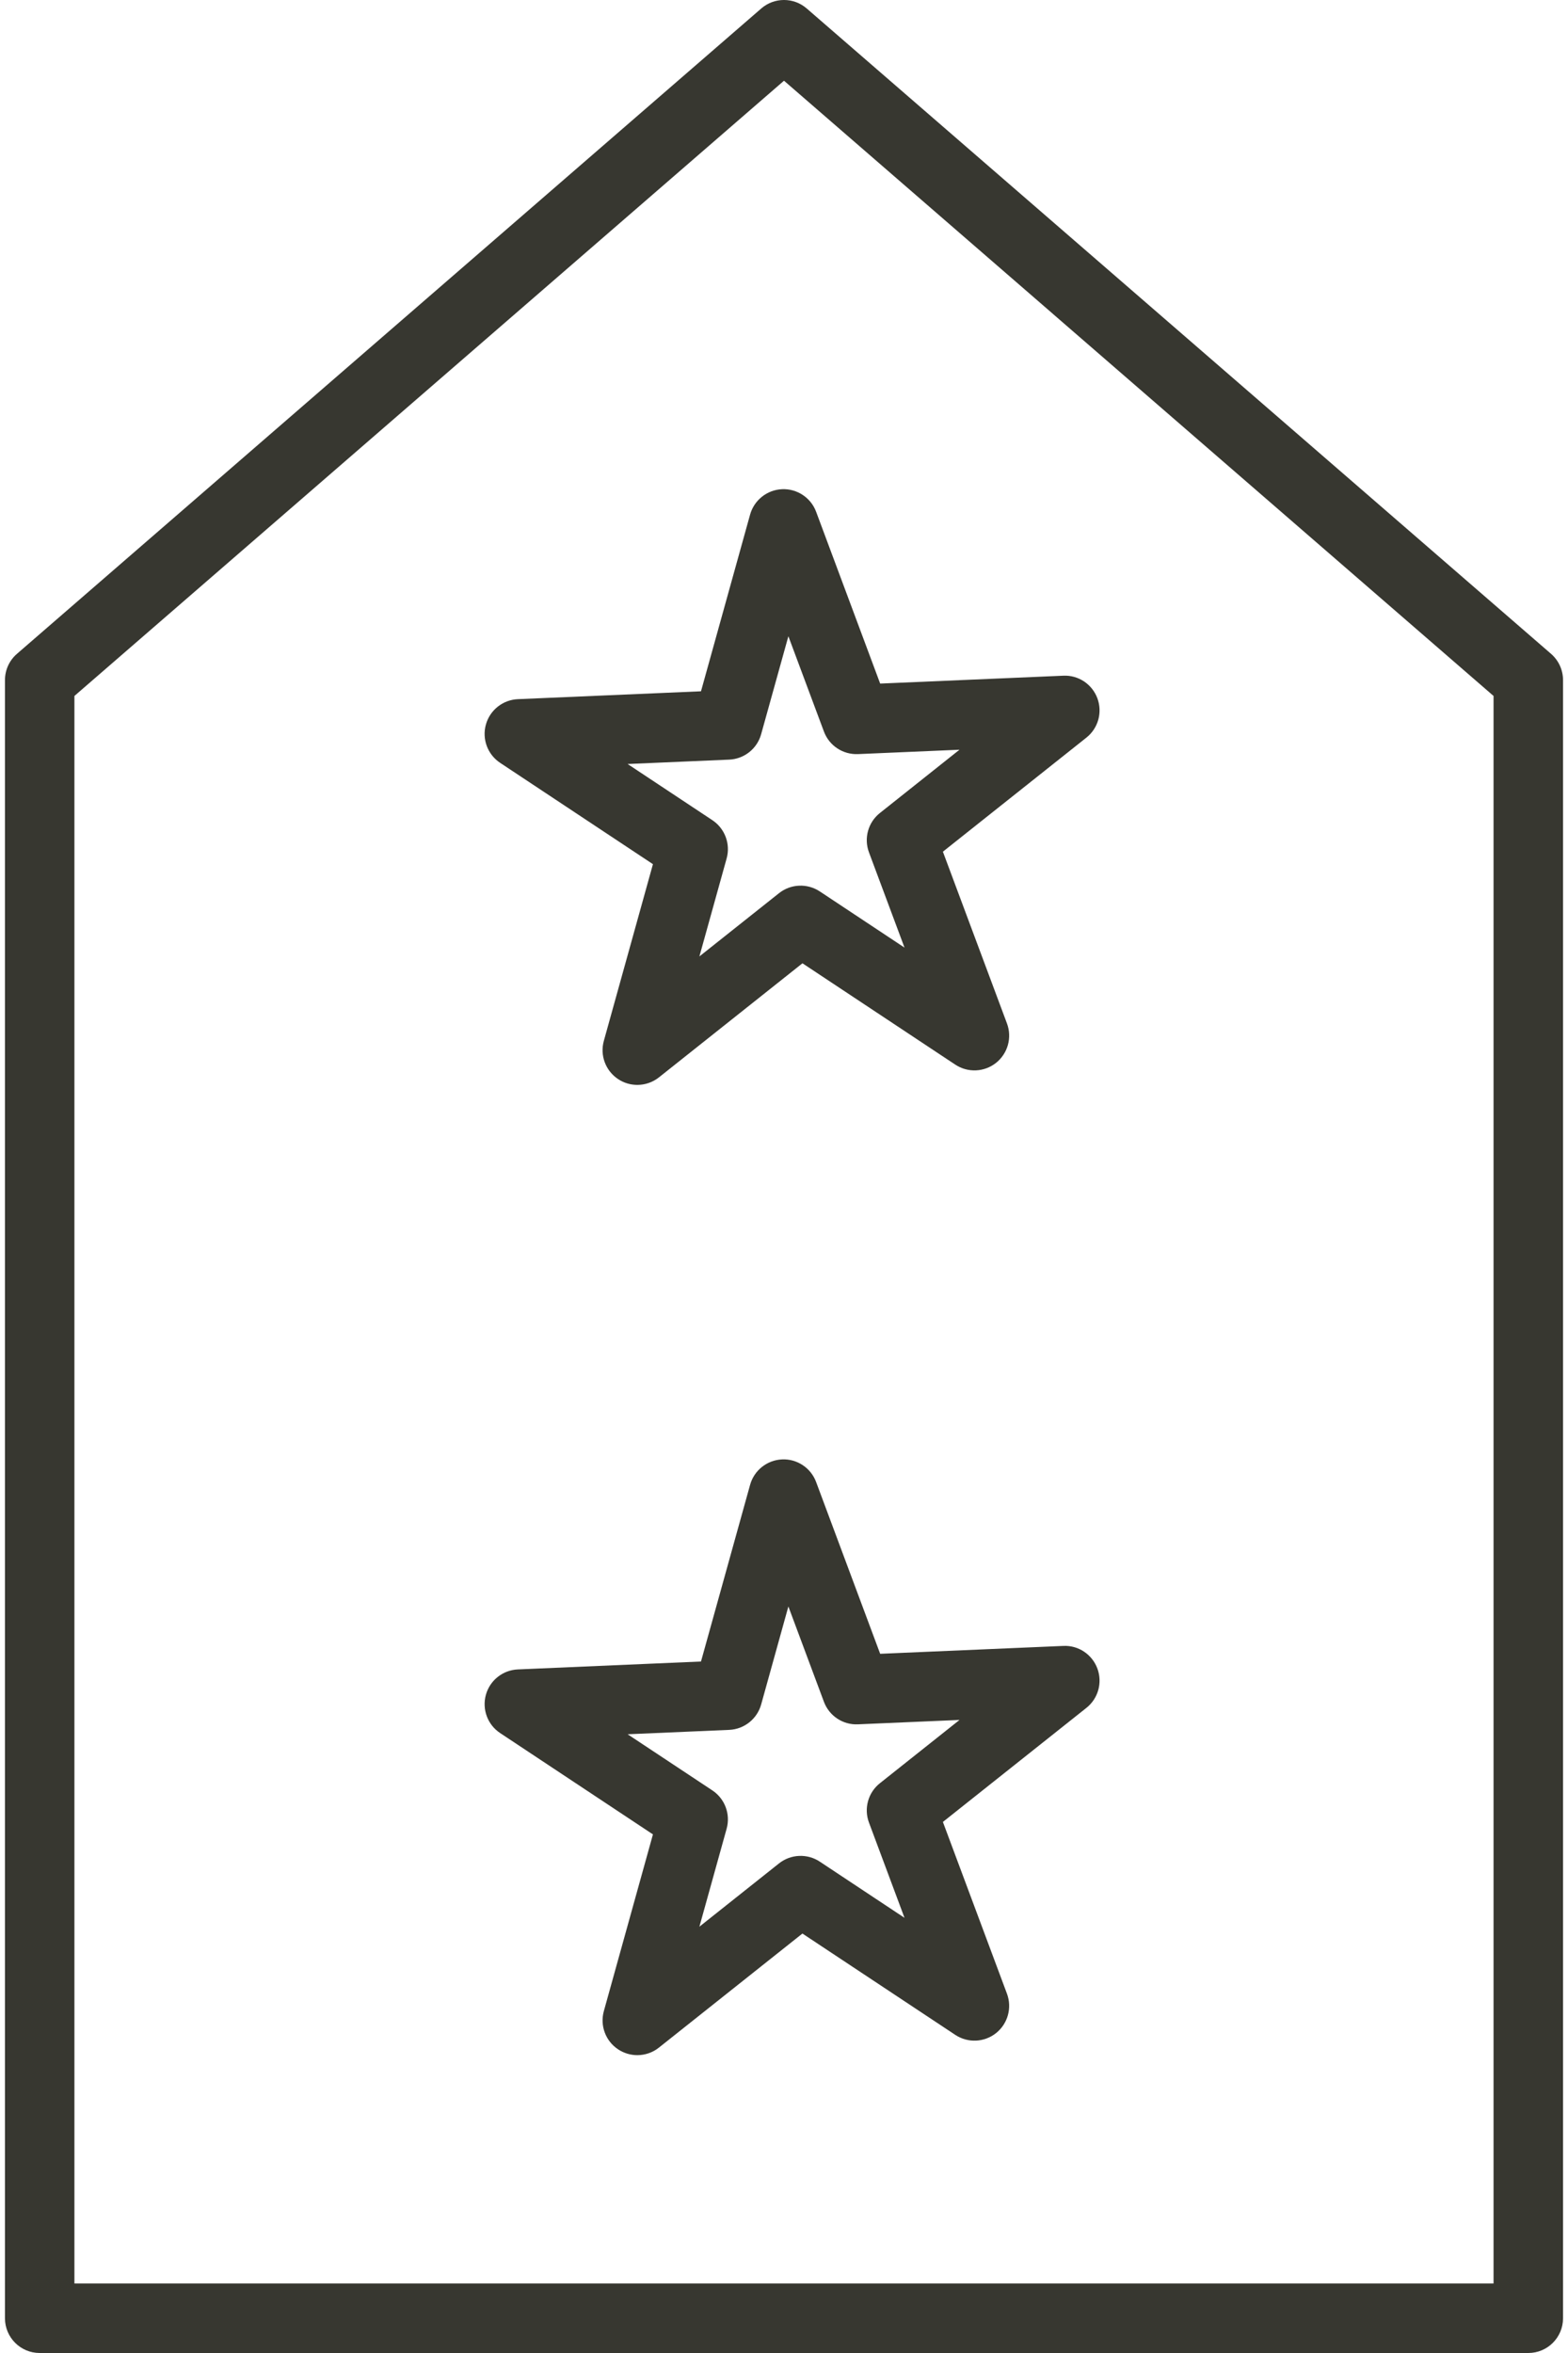 <?xml version="1.0" encoding="UTF-8"?> <svg xmlns="http://www.w3.org/2000/svg" width="48" height="72" viewBox="0 0 48 72" fill="none"> <path d="M46.785 72L1.215 72C0.628 72 0.152 71.524 0.152 70.937L0.152 20.81C0.152 20.502 0.285 20.209 0.519 20.007L23.303 0.26C23.703 -0.087 24.297 -0.087 24.696 0.26L47.481 20.007C47.714 20.209 47.848 20.502 47.848 20.81L47.848 70.937C47.848 71.524 47.372 72 46.785 72ZM2.278 69.873L45.721 69.873L45.721 21.296L24 2.47L2.278 21.296L2.278 69.873Z" fill="#373730"></path> <path d="M19.509 33.197C19.305 33.197 19.101 33.139 18.922 33.02C18.538 32.766 18.361 32.293 18.485 31.849L19.988 26.443L15.311 23.343C14.927 23.088 14.75 22.615 14.874 22.172C14.997 21.728 15.393 21.414 15.853 21.394L21.459 21.153L22.962 15.746C23.086 15.303 23.481 14.989 23.941 14.969C24.399 14.949 24.822 15.228 24.983 15.659L26.944 20.917L32.551 20.676C33.012 20.654 33.432 20.935 33.593 21.366C33.754 21.798 33.618 22.284 33.258 22.57L28.864 26.061L30.826 31.318C30.987 31.75 30.851 32.236 30.491 32.523C30.13 32.809 29.626 32.831 29.242 32.576L24.565 29.476L20.171 32.967C19.978 33.12 19.744 33.197 19.509 33.197ZM19.213 23.378L21.807 25.097C22.191 25.352 22.367 25.825 22.244 26.268L21.41 29.266L23.847 27.331C24.207 27.044 24.712 27.023 25.096 27.277L27.689 28.996L26.601 26.081C26.44 25.649 26.575 25.163 26.936 24.877L29.372 22.941L26.264 23.075C25.802 23.094 25.383 22.816 25.222 22.384L24.134 19.469L23.3 22.467C23.177 22.911 22.782 23.224 22.322 23.244L19.213 23.378Z" fill="#373730"></path> <path d="M19.509 62.886C19.305 62.886 19.101 62.827 18.922 62.709C18.538 62.455 18.362 61.982 18.485 61.538L19.988 56.131L15.311 53.031C14.927 52.777 14.751 52.304 14.874 51.86C14.997 51.416 15.393 51.102 15.853 51.083L21.459 50.841L22.962 45.435C23.085 44.991 23.481 44.677 23.941 44.657C24.399 44.635 24.822 44.916 24.983 45.348L26.944 50.605L32.551 50.364C33.012 50.341 33.432 50.623 33.593 51.055C33.754 51.487 33.618 51.973 33.258 52.259L28.864 55.75L30.826 61.007C30.986 61.439 30.851 61.925 30.491 62.212C30.13 62.498 29.626 62.52 29.242 62.265L24.564 59.165L20.17 62.656C19.978 62.809 19.744 62.886 19.509 62.886ZM19.213 53.067L21.807 54.785C22.191 55.04 22.367 55.513 22.244 55.957L21.41 58.955L23.847 57.019C24.208 56.733 24.712 56.711 25.096 56.965L27.689 58.684L26.601 55.769C26.44 55.337 26.575 54.851 26.936 54.565L29.373 52.629L26.264 52.763C25.802 52.785 25.383 52.504 25.222 52.073L24.134 49.157L23.301 52.155C23.177 52.599 22.782 52.913 22.322 52.933L19.213 53.067Z" fill="#373730"></path> </svg> 